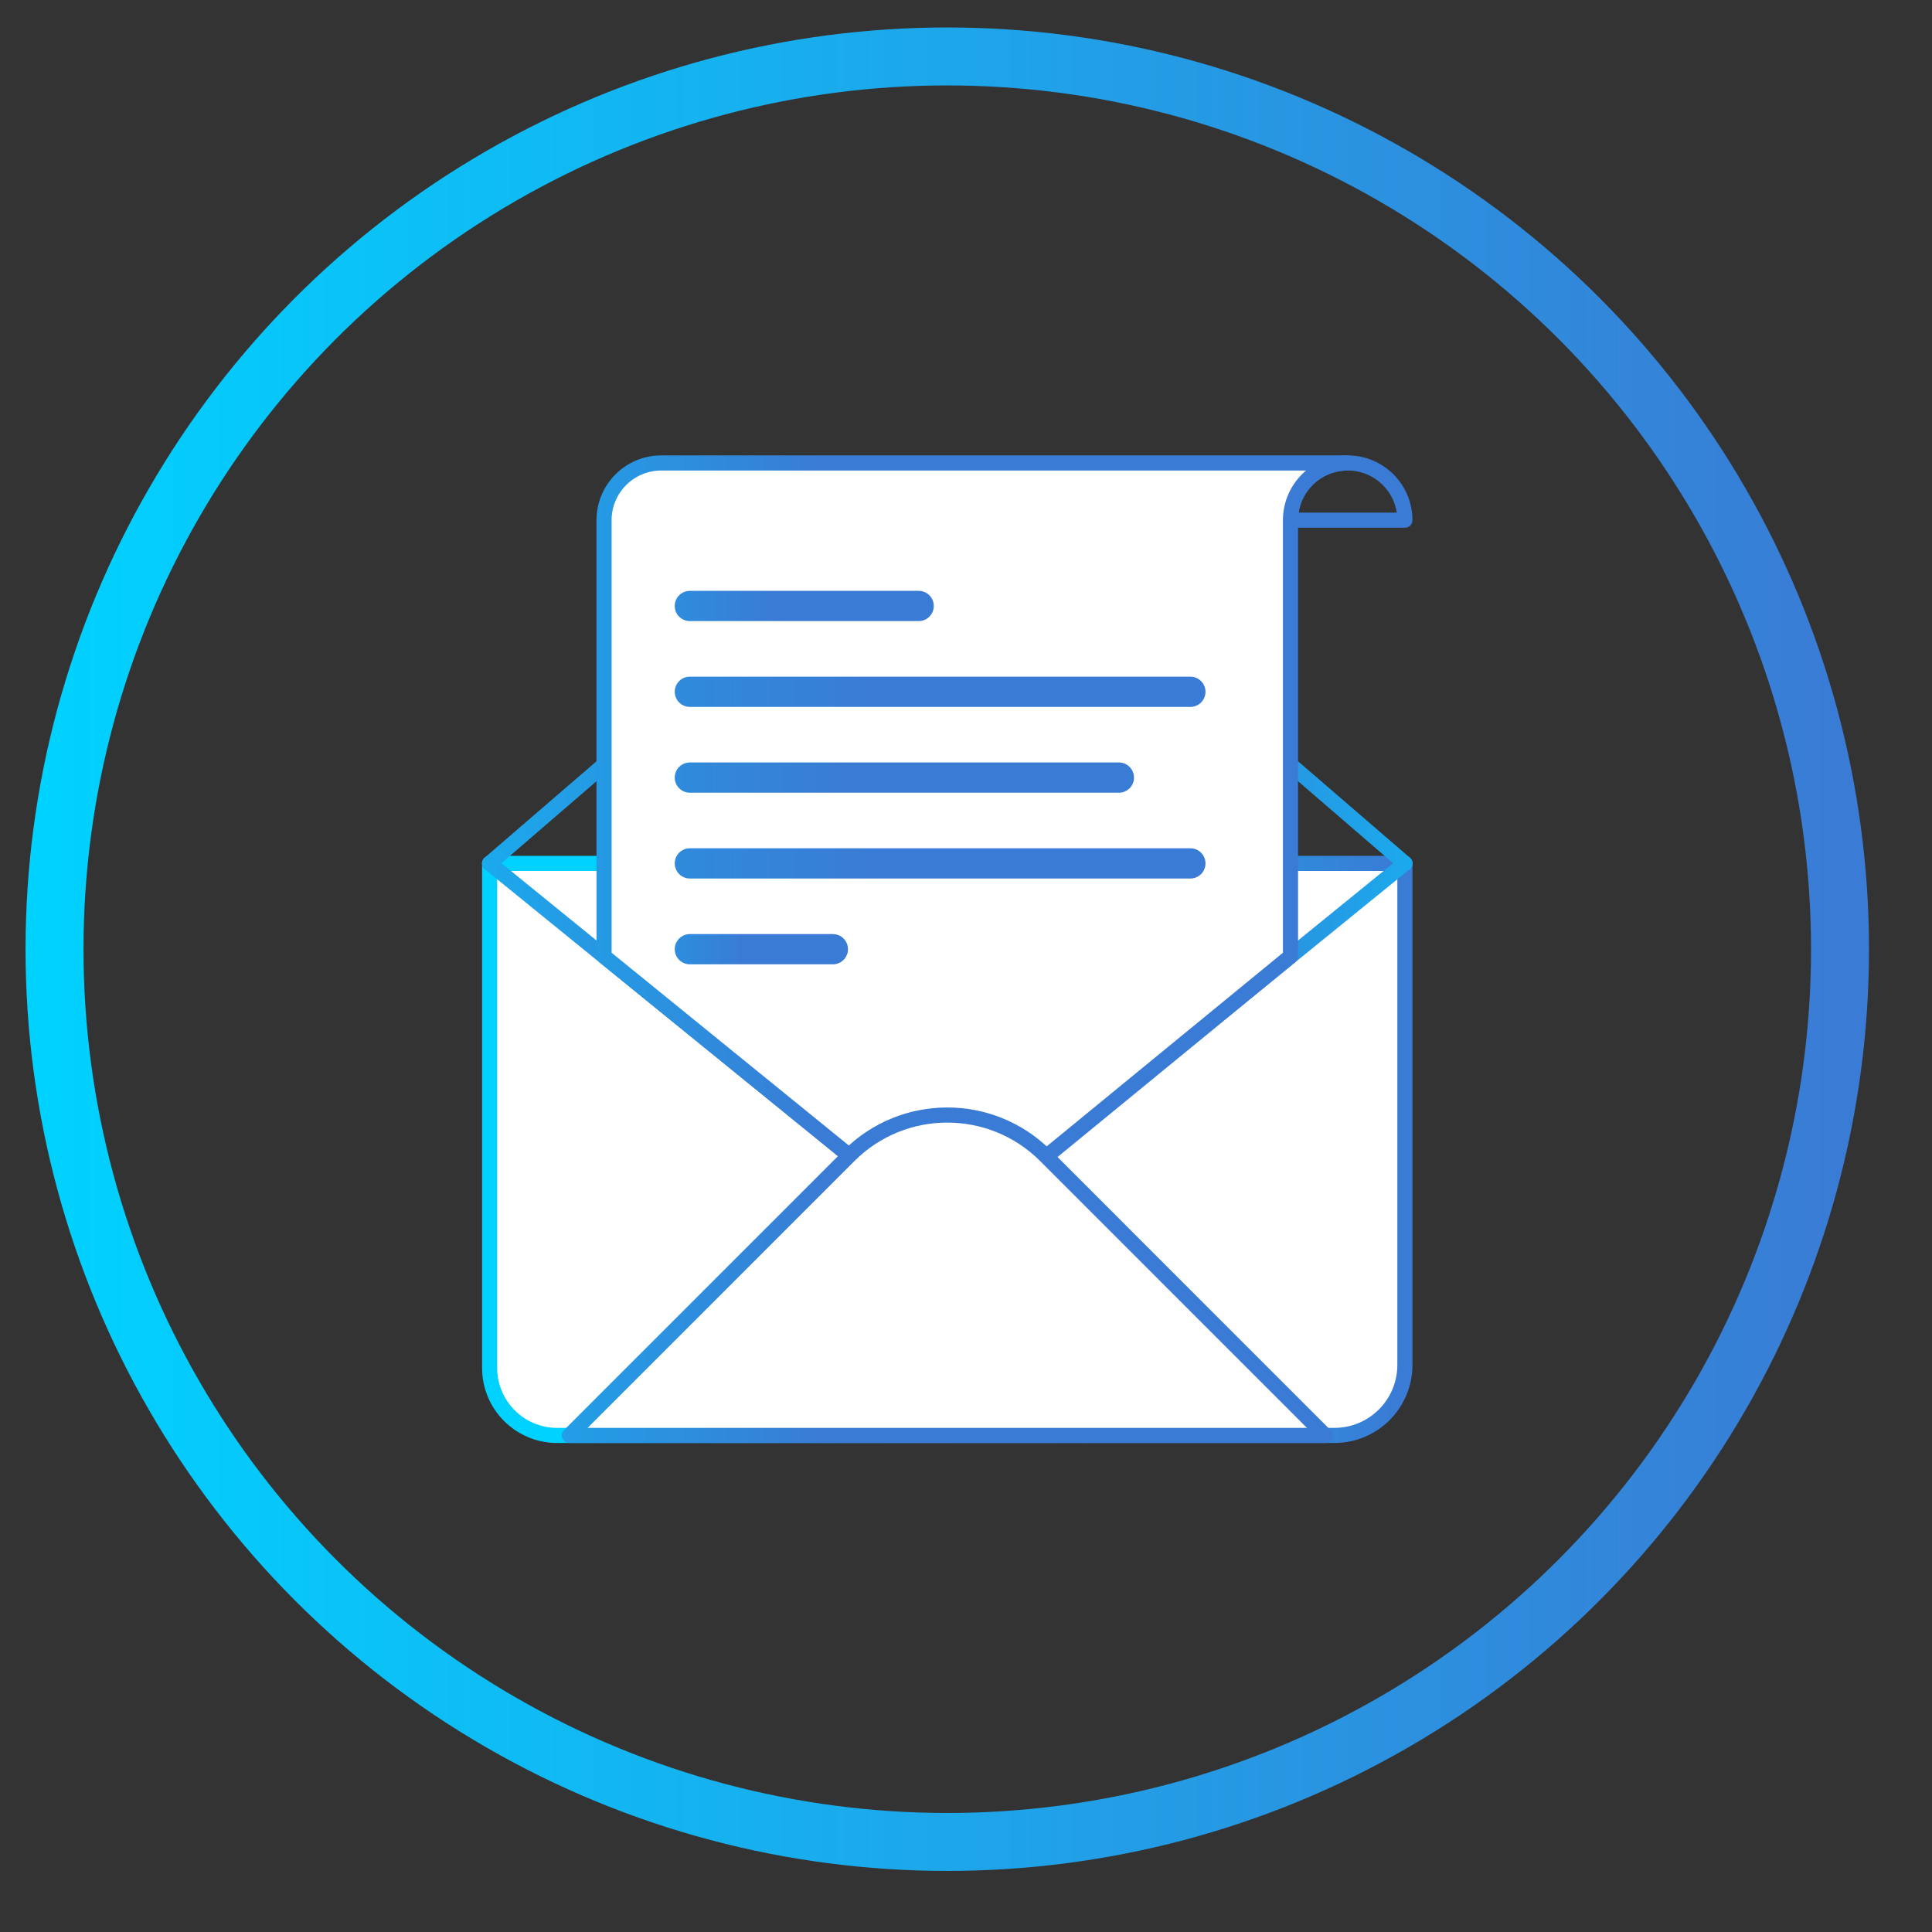 <?xml version="1.0" standalone="no"?><!DOCTYPE svg PUBLIC "-//W3C//DTD SVG 1.1//EN" "http://www.w3.org/Graphics/SVG/1.1/DTD/svg11.dtd"><svg width="100%" height="100%" viewBox="0 0 46 46" version="1.1" xmlns="http://www.w3.org/2000/svg" xmlns:xlink="http://www.w3.org/1999/xlink" xml:space="preserve" style="fill-rule:evenodd;clip-rule:evenodd;stroke-linecap:round;stroke-linejoin:round;stroke-miterlimit:1.414;"><rect x="0" y="0" width="46" height="46" fill="#333333" stroke="none"/><circle cx="22.554" cy="22.6" r="21.256" style="fill:none;stroke-width:1.38px;stroke:url(#_Linear1);"/><g><path d="M33.45,20.557l-21.792,0l0,12.014c0,0.886 0.72,1.606 1.606,1.606l18.509,0c0.926,0 1.677,-0.752 1.677,-1.677l0,-11.943Z" style="fill:#fff;stroke-width:0.36px;stroke:url(#_Linear2);"/><path d="M11.658,20.557l8.563,6.957" style="fill:none;stroke-width:0.36px;stroke:url(#_Linear3);"/><path d="M33.45,20.557l-8.561,6.956" style="fill:none;stroke-width:0.36px;stroke:url(#_Linear4);"/><path d="M33.45,12.385c0,-0.752 -0.61,-1.362 -1.362,-1.362c-0.751,0 -1.362,0.61 -1.362,1.362l2.724,0" style="fill:none;stroke-width:0.36px;stroke:url(#_Linear5);"/><path d="M11.658,20.557l2.724,-2.349" style="fill:none;stroke-width:0.36px;stroke:url(#_Linear6);"/><path d="M33.45,20.557l-2.724,-2.349" style="fill:none;stroke-width:0.36px;stroke:url(#_Linear7);"/><path d="M14.382,12.385c0,-0.752 0.611,-1.362 1.362,-1.362l16.344,0c-0.752,0 -1.362,0.61 -1.362,1.362l0,10.385l-5.788,4.743l-4.718,0l-5.838,-4.743l0,-10.385" style="fill:#fff;stroke-width:0.36px;stroke:url(#_Linear8);"/><path d="M13.556,34.177l6.661,-6.661c1.29,-1.29 3.384,-1.29 4.675,0l6.66,6.661l-17.996,0Z" style="fill:#fff;stroke-width:0.36px;stroke:url(#_Linear9);"/><path d="M16.425,14.428l5.448,0" style="fill:none;stroke-width:0.72px;stroke:url(#_Linear10);"/><path d="M16.425,16.471l11.917,0" style="fill:none;stroke-width:0.72px;stroke:url(#_Linear11);"/><path d="M16.425,18.514l10.215,0" style="fill:none;stroke-width:0.72px;stroke:url(#_Linear12);"/><path d="M16.425,20.557l11.917,0" style="fill:none;stroke-width:0.72px;stroke:url(#_Linear13);"/><path d="M16.425,22.6l3.405,0" style="fill:none;stroke-width:0.72px;stroke:url(#_Linear14);"/></g><defs><linearGradient id="_Linear1" x1="0" y1="0" x2="1" y2="0" gradientUnits="userSpaceOnUse" gradientTransform="matrix(42.511,0,0,42.511,1.299,22.6)"><stop offset="0%" style="stop-color:#00d2ff;stop-opacity:1"/><stop offset="100%" style="stop-color:#3a7bd5;stop-opacity:1"/></linearGradient><linearGradient id="_Linear2" x1="0" y1="0" x2="1" y2="0" gradientUnits="userSpaceOnUse" gradientTransform="matrix(14.412,0,0,16.172,18.906,12.167)"><stop offset="0%" style="stop-color:#00d2ff;stop-opacity:1"/><stop offset="100%" style="stop-color:#3a7bd5;stop-opacity:1"/></linearGradient><linearGradient id="_Linear3" x1="0" y1="0" x2="1" y2="0" gradientUnits="userSpaceOnUse" gradientTransform="matrix(11.96,0,0,12.708,6.01,13.964)"><stop offset="0%" style="stop-color:#00d2ff;stop-opacity:1"/><stop offset="100%" style="stop-color:#3a7bd5;stop-opacity:1"/></linearGradient><linearGradient id="_Linear4" x1="0" y1="0" x2="1" y2="0" gradientUnits="userSpaceOnUse" gradientTransform="matrix(-11.959,0,0,12.707,39.098,13.965)"><stop offset="0%" style="stop-color:#00d2ff;stop-opacity:1"/><stop offset="100%" style="stop-color:#3a7bd5;stop-opacity:1"/></linearGradient><linearGradient id="_Linear5" x1="0" y1="0" x2="1" y2="0" gradientUnits="userSpaceOnUse" gradientTransform="matrix(15.22,0,0,16.172,-1.759,12.167)"><stop offset="0%" style="stop-color:#00d2ff;stop-opacity:1"/><stop offset="100%" style="stop-color:#3a7bd5;stop-opacity:1"/></linearGradient><linearGradient id="_Linear6" x1="0" y1="0" x2="1" y2="0" gradientUnits="userSpaceOnUse" gradientTransform="matrix(15.22,0,0,16.172,4.471,12.167)"><stop offset="0%" style="stop-color:#00d2ff;stop-opacity:1"/><stop offset="100%" style="stop-color:#3a7bd5;stop-opacity:1"/></linearGradient><linearGradient id="_Linear7" x1="0" y1="0" x2="1" y2="0" gradientUnits="userSpaceOnUse" gradientTransform="matrix(-15.22,0,0,16.172,40.638,12.167)"><stop offset="0%" style="stop-color:#00d2ff;stop-opacity:1"/><stop offset="100%" style="stop-color:#3a7bd5;stop-opacity:1"/></linearGradient><linearGradient id="_Linear8" x1="0" y1="0" x2="1" y2="0" gradientUnits="userSpaceOnUse" gradientTransform="matrix(15.22,0,0,16.172,4.471,12.167)"><stop offset="0%" style="stop-color:#00d2ff;stop-opacity:1"/><stop offset="100%" style="stop-color:#3a7bd5;stop-opacity:1"/></linearGradient><linearGradient id="_Linear9" x1="0" y1="0" x2="1" y2="0" gradientUnits="userSpaceOnUse" gradientTransform="matrix(15.22,0,0,16.172,4.471,12.167)"><stop offset="0%" style="stop-color:#00d2ff;stop-opacity:1"/><stop offset="100%" style="stop-color:#3a7bd5;stop-opacity:1"/></linearGradient><linearGradient id="_Linear10" x1="0" y1="0" x2="1" y2="0" gradientUnits="userSpaceOnUse" gradientTransform="matrix(12.176,0,0,16.172,6.317,19.658)"><stop offset="0%" style="stop-color:#00d2ff;stop-opacity:1"/><stop offset="100%" style="stop-color:#3a7bd5;stop-opacity:1"/></linearGradient><linearGradient id="_Linear11" x1="0" y1="0" x2="1" y2="0" gradientUnits="userSpaceOnUse" gradientTransform="matrix(26.635,0,0,16.172,-5.687,21.701)"><stop offset="0%" style="stop-color:#00d2ff;stop-opacity:1"/><stop offset="100%" style="stop-color:#3a7bd5;stop-opacity:1"/></linearGradient><linearGradient id="_Linear12" x1="0" y1="0" x2="1" y2="0" gradientUnits="userSpaceOnUse" gradientTransform="matrix(22.83,0,0,16.172,-2.528,23.744)"><stop offset="0%" style="stop-color:#00d2ff;stop-opacity:1"/><stop offset="100%" style="stop-color:#3a7bd5;stop-opacity:1"/></linearGradient><linearGradient id="_Linear13" x1="0" y1="0" x2="1" y2="0" gradientUnits="userSpaceOnUse" gradientTransform="matrix(26.635,0,0,16.172,-5.687,25.787)"><stop offset="0%" style="stop-color:#00d2ff;stop-opacity:1"/><stop offset="100%" style="stop-color:#3a7bd5;stop-opacity:1"/></linearGradient><linearGradient id="_Linear14" x1="0" y1="0" x2="1" y2="0" gradientUnits="userSpaceOnUse" gradientTransform="matrix(7.61,0,0,16.172,10.108,27.83)"><stop offset="0%" style="stop-color:#00d2ff;stop-opacity:1"/><stop offset="100%" style="stop-color:#3a7bd5;stop-opacity:1"/></linearGradient></defs></svg>